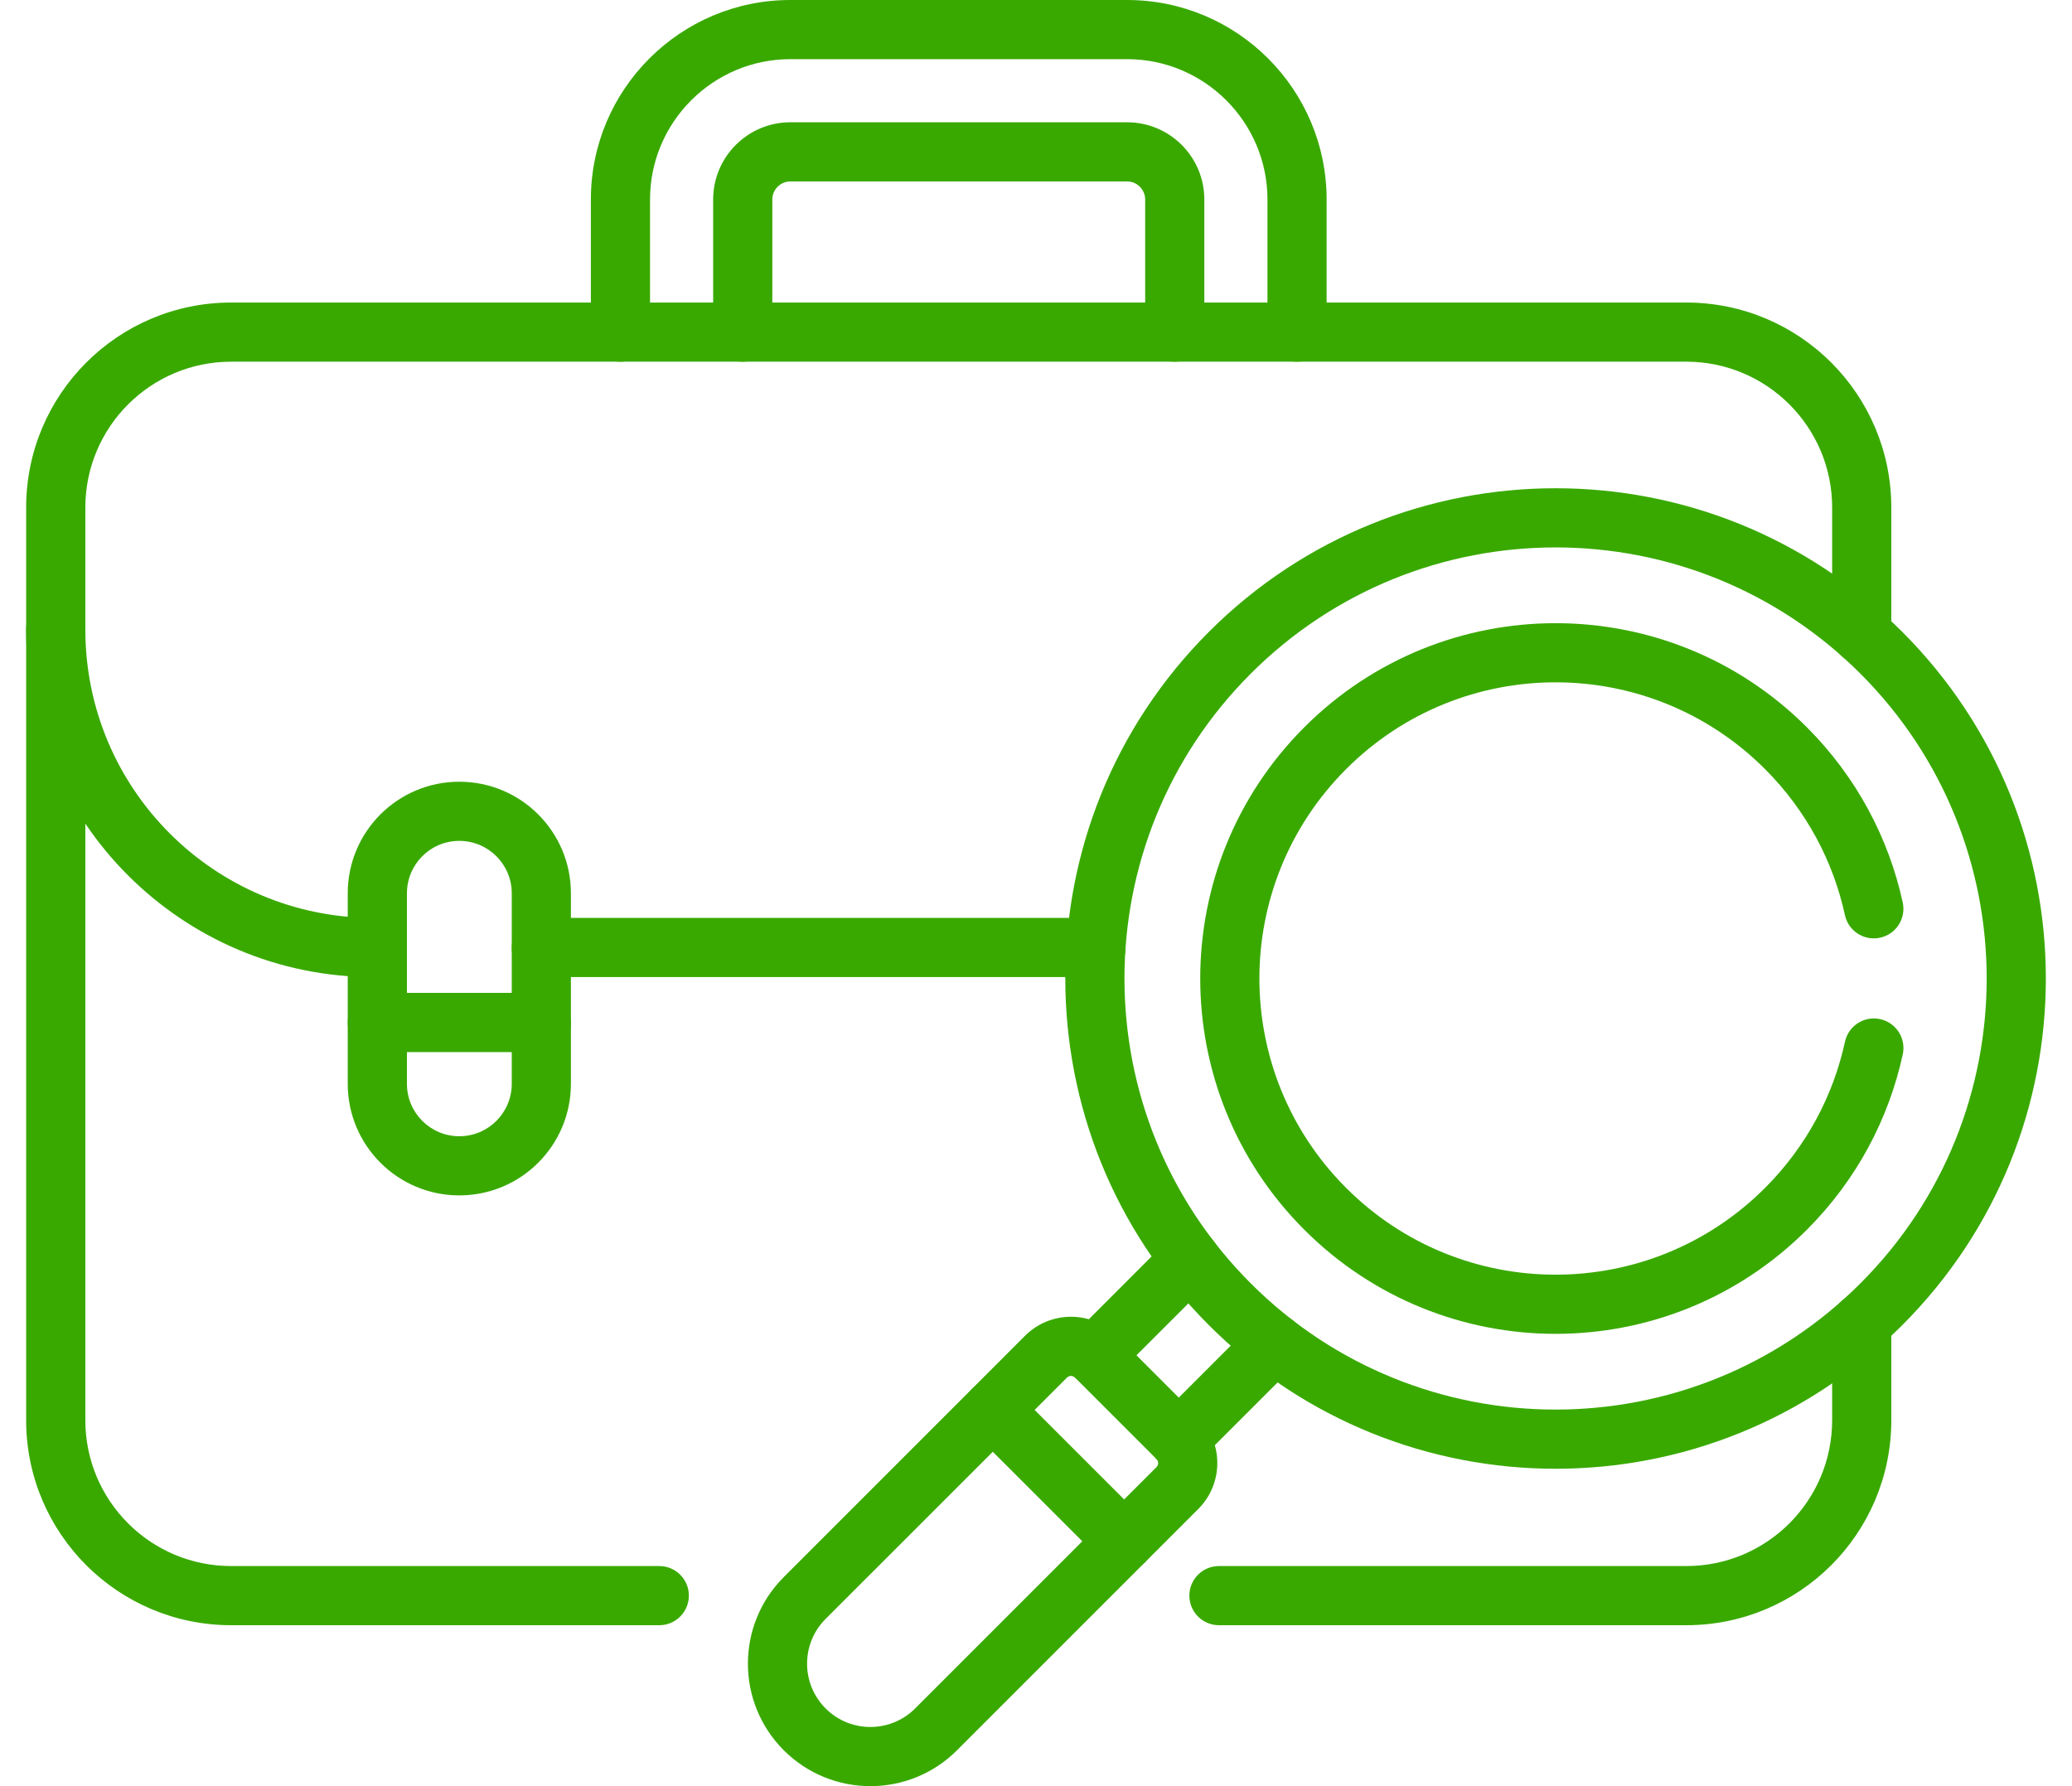 <svg width="58" height="50" viewBox="0 0 58 50" fill="none" xmlns="http://www.w3.org/2000/svg">
<path fill-rule="evenodd" clip-rule="evenodd" d="M32.409 40.882C32.732 41.206 33.257 41.206 33.58 40.882L36.264 38.198C36.588 37.875 36.588 37.35 36.264 37.027C35.941 36.703 35.416 36.703 35.093 37.027L32.409 39.711C32.085 40.035 32.085 40.559 32.409 40.882Z" fill="#39A900"/>
<path fill-rule="evenodd" clip-rule="evenodd" d="M30.053 38.527C30.377 38.85 30.901 38.85 31.224 38.527L33.909 35.843C34.232 35.519 34.232 34.995 33.909 34.671C33.585 34.348 33.061 34.348 32.737 34.671L30.053 37.356C29.73 37.679 29.73 38.203 30.053 38.527Z" fill="#39A900"/>
<path fill-rule="evenodd" clip-rule="evenodd" d="M33.293 44.667C33.293 45.124 33.664 45.495 34.121 45.495H47.203C50.373 45.495 52.942 42.926 52.942 39.756V37.027C52.942 36.57 52.571 36.199 52.114 36.199C51.657 36.199 51.286 36.57 51.286 37.027V39.756C51.286 42.011 49.458 43.839 47.203 43.839H34.121C33.664 43.839 33.293 44.21 33.293 44.667Z" fill="#39A900"/>
<path fill-rule="evenodd" clip-rule="evenodd" d="M6.472 43.839C4.217 43.839 2.389 42.011 2.389 39.756V14.208C2.389 11.953 4.217 10.125 6.472 10.125H47.203C49.458 10.125 51.286 11.953 51.286 14.208V17.756C51.286 18.213 51.657 18.584 52.114 18.584C52.571 18.584 52.942 18.213 52.942 17.756V14.208C52.942 11.039 50.373 8.469 47.203 8.469H6.472C3.302 8.469 0.732 11.039 0.732 14.208V39.756C0.732 42.926 3.302 45.495 6.472 45.495H18.455C18.912 45.495 19.283 45.124 19.283 44.667C19.283 44.21 18.912 43.839 18.455 43.839H6.472Z" fill="#39A900"/>
<path fill-rule="evenodd" clip-rule="evenodd" d="M10.46 25.695C6.002 25.695 2.389 22.082 2.389 17.624C2.389 17.167 2.018 16.796 1.561 16.796C1.103 16.796 0.732 17.167 0.732 17.624C0.732 22.997 5.088 27.352 10.46 27.352H10.562C11.02 27.352 11.391 26.981 11.391 26.524C11.391 26.066 11.02 25.695 10.562 25.695H10.46Z" fill="#39A900"/>
<path fill-rule="evenodd" clip-rule="evenodd" d="M14.325 26.524C14.325 26.981 14.695 27.352 15.153 27.352H30.678C31.135 27.352 31.506 26.981 31.506 26.524C31.506 26.066 31.135 25.695 30.678 25.695H15.153C14.695 25.695 14.325 26.066 14.325 26.524Z" fill="#39A900"/>
<path fill-rule="evenodd" clip-rule="evenodd" d="M25.617 47.825C24.925 48.517 23.803 48.517 23.111 47.825C23.111 47.825 23.111 47.825 23.111 47.825M23.111 47.825C22.419 47.133 22.419 46.01 23.111 45.318L29.865 38.565C29.928 38.501 30.031 38.501 30.095 38.565L32.371 40.841C32.435 40.904 32.435 41.007 32.371 41.071L25.617 47.825M21.94 48.996C23.279 50.335 25.45 50.335 26.789 48.996L33.542 42.242C34.253 41.532 34.253 40.38 33.542 39.669L31.266 37.393C30.556 36.683 29.404 36.683 28.693 37.393L21.94 44.147C20.601 45.486 20.601 47.657 21.94 48.996Z" fill="#39A900"/>
<path fill-rule="evenodd" clip-rule="evenodd" d="M32.053 43.731C32.376 43.408 32.376 42.884 32.053 42.56L28.375 38.883C28.052 38.559 27.527 38.559 27.204 38.883C26.881 39.206 26.881 39.73 27.204 40.054L30.882 43.731C31.205 44.055 31.73 44.055 32.053 43.731Z" fill="#39A900"/>
<path fill-rule="evenodd" clip-rule="evenodd" d="M33.84 37.096C39.199 42.455 47.889 42.455 53.248 37.096C58.608 31.736 58.608 23.047 53.248 17.687C47.889 12.328 39.199 12.328 33.84 17.687C28.48 23.047 28.48 31.736 33.84 37.096ZM52.077 35.925C47.365 40.637 39.724 40.637 35.011 35.925C30.298 31.212 30.298 23.571 35.011 18.858C39.724 14.146 47.365 14.146 52.077 18.858C56.79 23.571 56.79 31.212 52.077 35.925Z" fill="#39A900"/>
<path fill-rule="evenodd" clip-rule="evenodd" d="M36.511 34.425C40.395 38.31 46.693 38.31 50.578 34.425C51.976 33.027 52.872 31.314 53.263 29.514C53.36 29.067 53.077 28.626 52.63 28.529C52.183 28.431 51.742 28.715 51.645 29.162C51.319 30.661 50.573 32.087 49.407 33.254C46.169 36.492 40.919 36.492 37.682 33.254C34.444 30.016 34.444 24.767 37.682 21.529C40.919 18.291 46.169 18.291 49.407 21.529C50.572 22.695 51.317 24.119 51.644 25.617C51.741 26.064 52.182 26.347 52.629 26.249C53.076 26.152 53.359 25.711 53.262 25.264C52.87 23.466 51.974 21.755 50.578 20.358C46.693 16.474 40.395 16.474 36.511 20.358C32.626 24.242 32.626 30.541 36.511 34.425Z" fill="#39A900"/>
<path fill-rule="evenodd" clip-rule="evenodd" d="M9.734 30.34C9.734 32.065 11.133 33.463 12.857 33.463C14.582 33.463 15.981 32.065 15.981 30.34V25.006C15.981 23.281 14.582 21.883 12.857 21.883C11.133 21.883 9.734 23.281 9.734 25.006V30.34ZM12.857 31.807C12.047 31.807 11.391 31.15 11.391 30.34V25.006C11.391 24.196 12.047 23.539 12.857 23.539C13.668 23.539 14.325 24.196 14.325 25.006V30.34C14.325 31.15 13.668 31.807 12.857 31.807Z" fill="#39A900"/>
<path fill-rule="evenodd" clip-rule="evenodd" d="M9.734 28.622C9.734 29.08 10.105 29.451 10.562 29.451H15.153C15.61 29.451 15.981 29.08 15.981 28.622C15.981 28.165 15.61 27.794 15.153 27.794H10.562C10.105 27.794 9.734 28.165 9.734 28.622Z" fill="#39A900"/>
<path fill-rule="evenodd" clip-rule="evenodd" d="M17.368 10.125C17.825 10.125 18.196 9.754 18.196 9.297V5.584C18.196 3.419 19.959 1.656 22.124 1.656H31.55C33.716 1.656 35.479 3.419 35.479 5.584V9.297C35.479 9.754 35.85 10.125 36.307 10.125C36.764 10.125 37.135 9.754 37.135 9.297V5.584C37.135 2.504 34.631 0 31.55 0H22.124C19.044 0 16.54 2.504 16.54 5.584V9.297C16.54 9.754 16.91 10.125 17.368 10.125Z" fill="#39A900"/>
<path fill-rule="evenodd" clip-rule="evenodd" d="M20.791 10.125C21.248 10.125 21.619 9.754 21.619 9.297V5.584C21.619 5.307 21.846 5.079 22.124 5.079H31.55C31.828 5.079 32.056 5.307 32.056 5.584V9.297C32.056 9.754 32.426 10.125 32.884 10.125C33.341 10.125 33.712 9.754 33.712 9.297V5.584C33.712 4.392 32.743 3.423 31.55 3.423H22.124C20.932 3.423 19.963 4.392 19.963 5.584V9.297C19.963 9.754 20.333 10.125 20.791 10.125Z" fill="#39A900"/>
</svg>
